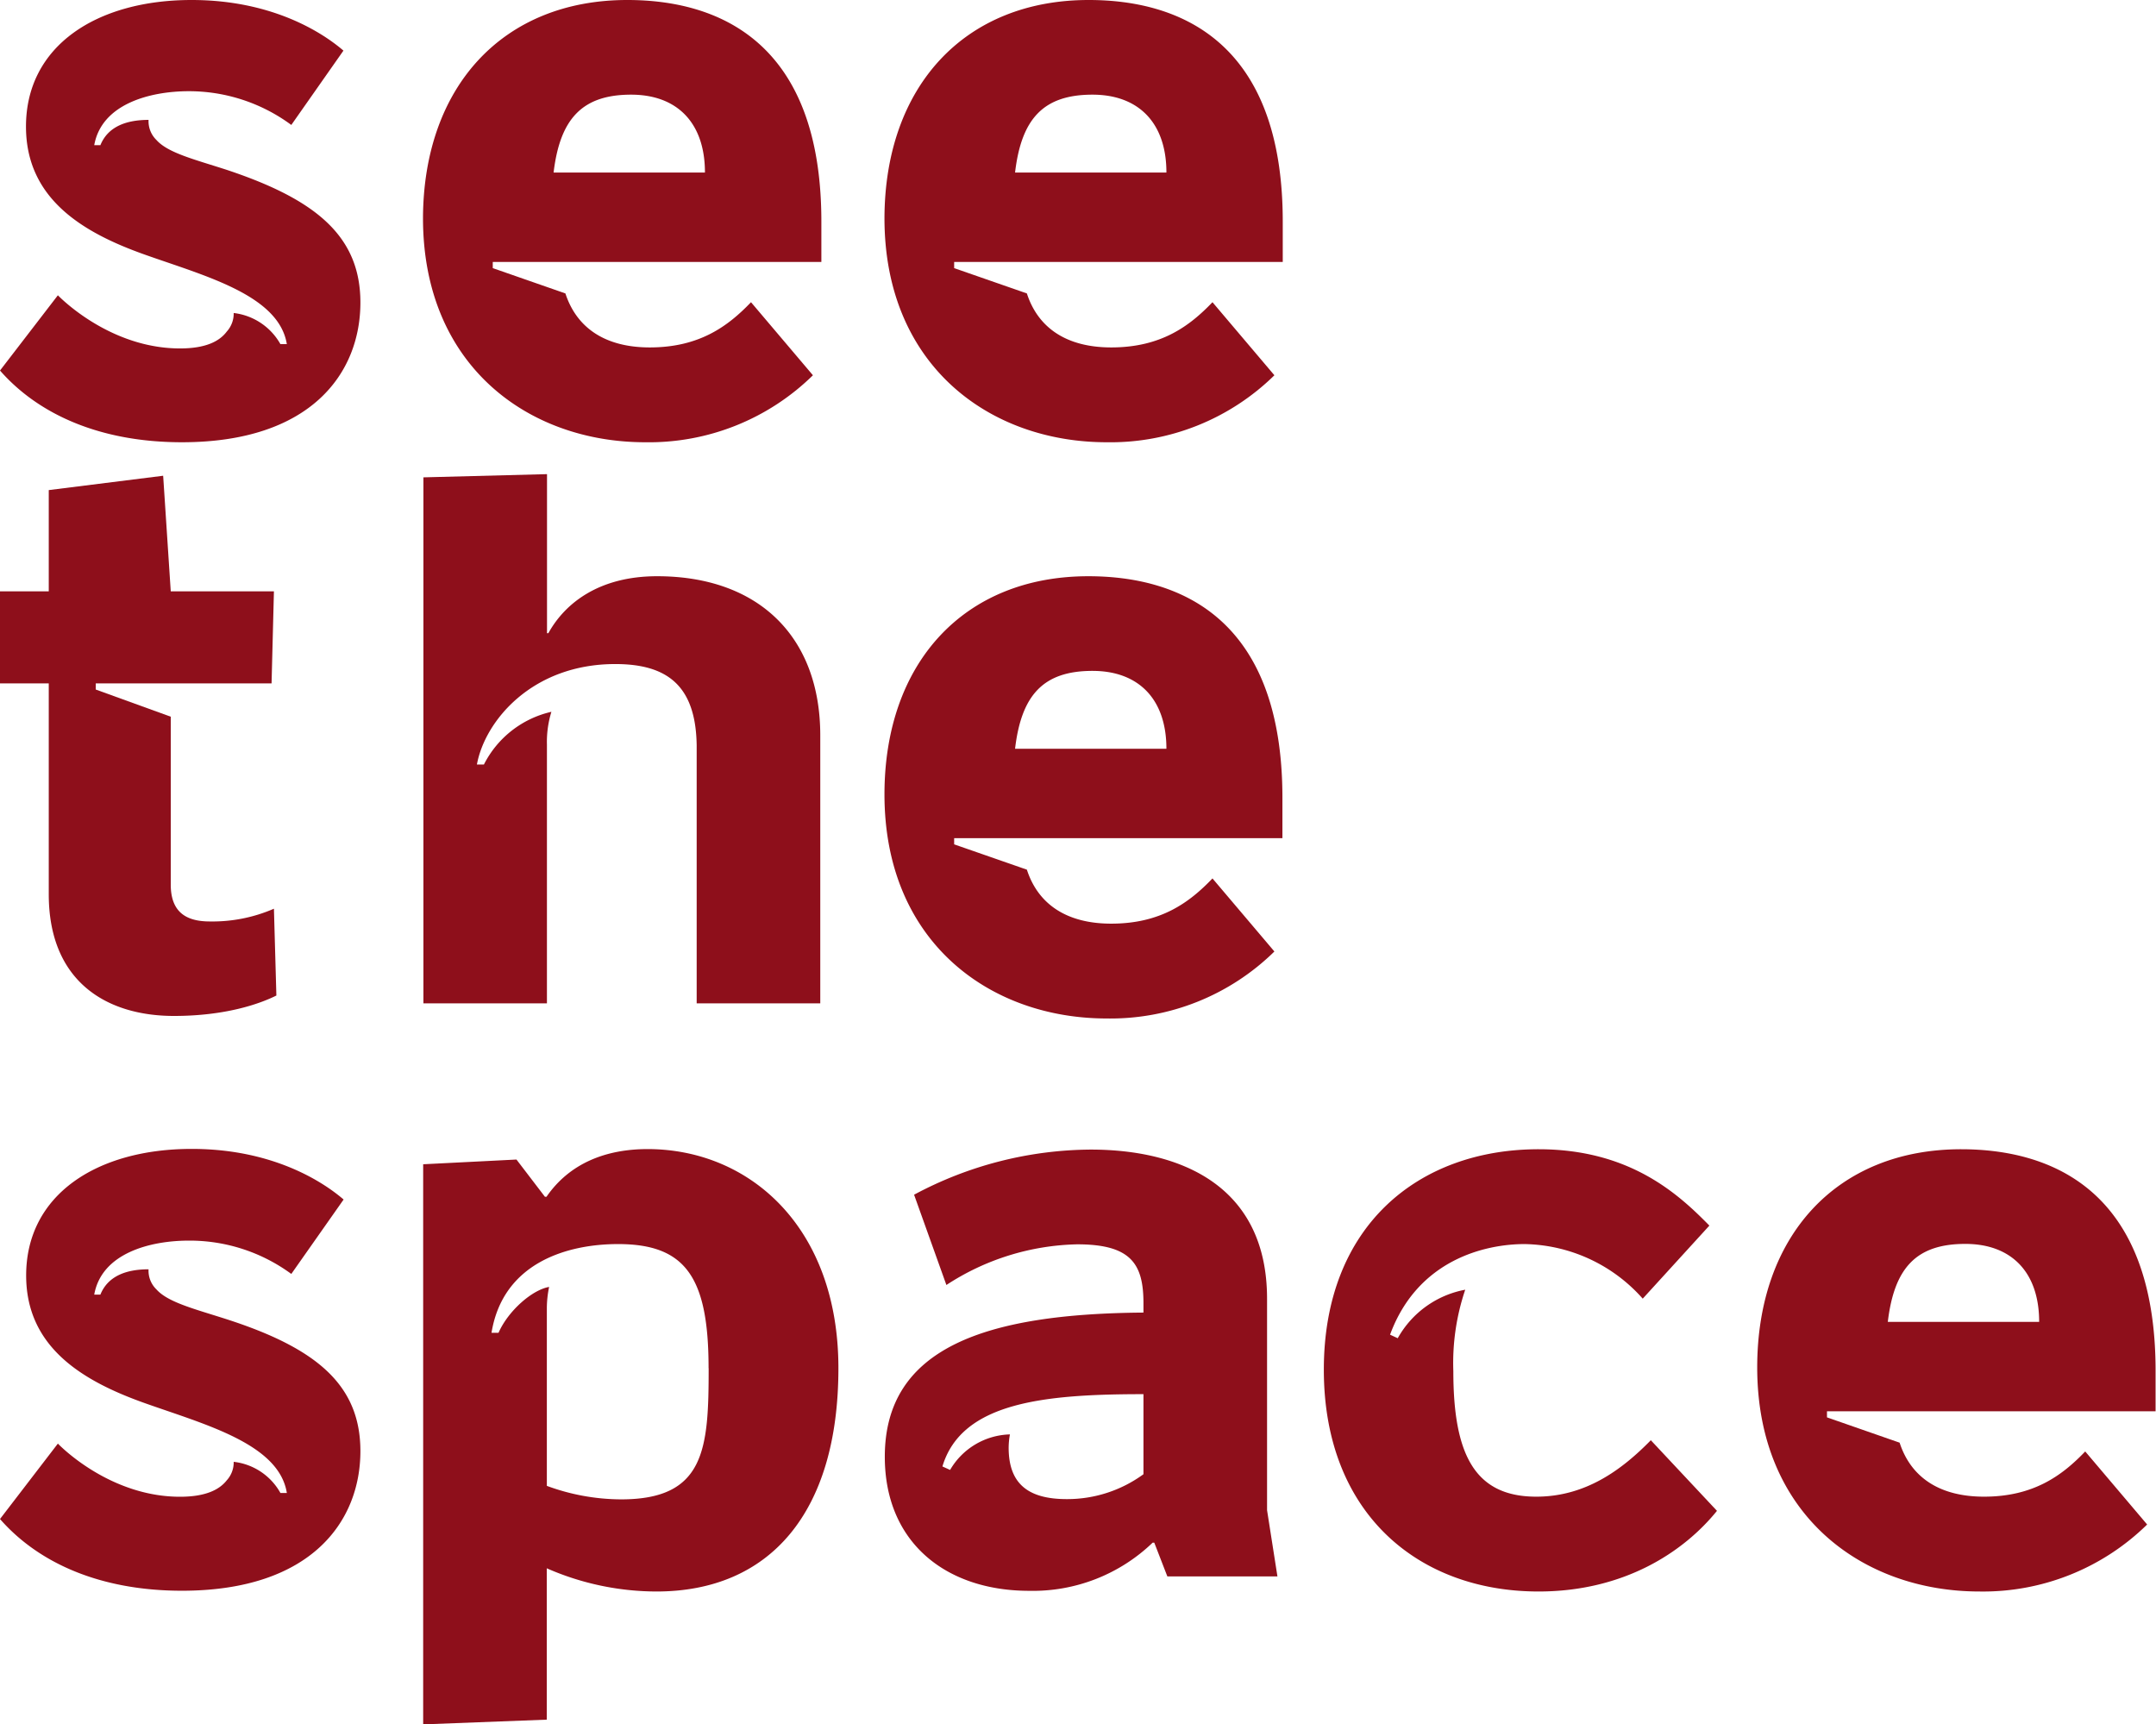 <svg xmlns="http://www.w3.org/2000/svg" viewBox="0 0 255.56 204.39"><defs><style>.cls-1{fill:#8e0f1b;}</style></defs><g id="Layer_2" data-name="Layer 2"><g id="Layer_1-2" data-name="Layer 1"><path class="cls-1" d="M32.76,118c-2,1-6.06,2.42-12.14,2.42-8,0-14.84-4.08-14.84-14.43V81H0V70.09H5.78v-12l13.56-1.7.9,13.7H32.47L32.19,81H11.35v.73l8.89,3.22v19.9c0,3.31,1.88,4.37,4.63,4.37a18.28,18.28,0,0,0,7.6-1.51Z"/><path class="cls-1" d="M97.23,87.17v31.76H82.58V88.35c-.1-7.12-3.53-9.64-9.65-9.64-9.86,0-15.45,6.73-16.4,11.91h.83a11.93,11.93,0,0,1,8-6.25,12.09,12.09,0,0,0-.53,3.88v30.68H50.19V56.58l14.65-.38V75.05H65c2-3.61,6.07-6.75,12.89-6.75C89.87,68.3,97.23,75.42,97.23,87.17Z"/><path class="cls-1" d="M113.1,99.35v.73l8.62,3c1.34,4.14,4.77,6.4,10,6.4,5.9,0,9.28-2.52,12-5.36l7.34,8.66a27.73,27.73,0,0,1-19.88,7.94c-13.86,0-26.34-9.08-26.34-26.56,0-15.55,9.39-25.86,24.17-25.86,10.53,0,23,4.69,23,26.26v4.79Zm7.22-10.6h17.94c0-5.92-3.33-9.23-8.76-9.23C123.66,79.52,121.07,82.39,120.32,88.75Z"/><path class="cls-1" d="M34.53,151a20.36,20.36,0,0,0-12.15-3.95c-4.51,0-10.33,1.45-11.21,6.4l.73,0c.92-2.28,3.2-3,5.71-3a3.08,3.08,0,0,0,.93,2.38c1.37,1.54,4.5,2.31,8.33,3.54,10.59,3.42,15.85,7.75,15.85,15.63,0,8.32-5.82,16.55-21.15,16.55-9.68,0-17-3.28-21.57-8.5l6.86-8.94c1.41,1.43,7,6.3,14.48,6.3,3,0,4.66-.82,5.54-1.95a3.14,3.14,0,0,0,.82-2.19,7.28,7.28,0,0,1,5.54,3.69H34c-.92-5.79-9.59-8.08-16.76-10.62-7.47-2.64-14.14-6.66-14.14-15.16,0-9.56,8.37-15,19.63-15,9.6,0,15.55,3.89,18,6Z"/><path class="cls-1" d="M99.38,162.17c0,17.22-8.21,26.47-21.57,26.47a32.49,32.49,0,0,1-13-2.75v17.94l-14.65.56V138l11.06-.56,3.37,4.41h.19c2.76-4,7.08-5.65,12-5.65C88.88,136.22,99.38,145.48,99.38,162.17Zm-15.39,0c0-10.77-2.72-14.71-10.73-14.71-6,0-13.64,2.19-15,10.52h.83c1.15-2.62,4-5.1,6-5.44a12.62,12.62,0,0,0-.27,2.58v21a25.64,25.64,0,0,0,8.74,1.6C83.59,177.75,84,171.75,84,162.17Z"/><path class="cls-1" d="M138.37,186.85l-1.55-4h-.19A20.47,20.47,0,0,1,122,188.56c-9.92,0-17.12-5.77-17.12-15.89,0-13,12.08-16.95,30.66-17.09v-1.09c0-4.66-1.45-7-7.85-7a29.38,29.38,0,0,0-15.51,4.82l-3.83-10.7a44.78,44.78,0,0,1,20.94-5.35c10.59,0,20.9,4.23,20.9,17.69V179l1.23,7.85Zm-11.92-9.16a15.32,15.32,0,0,0,9.09-2.95v-9.49c-11.74,0-21.55.95-23.83,8.57l.91.41a8.46,8.46,0,0,1,7.09-4.21,9.29,9.29,0,0,0-.15,1.57C119.56,175.83,121.82,177.69,126.45,177.69Z"/><path class="cls-1" d="M203.52,179.08c-3.93,4.86-11,9.56-21.15,9.56-14.24,0-25.45-9.25-25.45-26.29s11.21-26.13,25.45-26.13c10.82,0,16.57,5.3,20.25,9.05l-7.9,8.66a19.12,19.12,0,0,0-14-6.47c-4.6,0-12.66,1.8-15.95,10.74l.91.42a11.58,11.58,0,0,1,8-5.75,27.1,27.1,0,0,0-1.41,9.65c0,9.81,2.49,14.88,9.83,14.88,5.83,0,10.12-3.16,13.58-6.69Z"/><path class="cls-1" d="M216.56,167.28V168l8.61,3c1.35,4.15,4.78,6.4,10,6.4,5.89,0,9.28-2.52,12-5.36l7.34,8.66a27.76,27.76,0,0,1-19.88,7.94c-13.86,0-26.34-9.07-26.34-26.56,0-15.55,9.39-25.86,24.17-25.86,10.52,0,23.05,4.69,23.05,26.26v4.8Zm7.21-10.6h17.94c0-5.93-3.33-9.24-8.75-9.24C227.11,147.44,224.53,150.31,223.77,156.68Z"/><path class="cls-1" d="M34.53,14.81a20.42,20.42,0,0,0-12.15-4c-4.51,0-10.33,1.46-11.21,6.4l.73,0c.92-2.28,3.2-3,5.71-3a3.1,3.1,0,0,0,.93,2.38c1.37,1.54,4.5,2.3,8.33,3.54C37.46,23.65,42.72,28,42.72,35.86c0,8.33-5.82,16.56-21.15,16.56-9.68,0-17-3.29-21.57-8.5L6.86,35c1.41,1.42,7,6.3,14.48,6.3,3,0,4.66-.82,5.54-2a3.16,3.16,0,0,0,.82-2.2,7.33,7.33,0,0,1,5.54,3.69H34C33.06,35,24.39,32.74,17.22,30.2,9.75,27.56,3.08,23.53,3.08,15c0-9.56,8.37-15,19.63-15,9.6,0,15.55,3.89,18,6Z"/><path class="cls-1" d="M58.41,31.05v.73l8.61,3c1.35,4.14,4.78,6.4,10,6.4,5.89,0,9.28-2.52,12-5.36l7.34,8.66a27.74,27.74,0,0,1-19.88,7.94c-13.86,0-26.34-9.08-26.34-26.56C50.19,10.31,59.58,0,74.36,0c10.52,0,23,4.69,23,26.26v4.79Zm7.21-10.6H83.56c0-5.92-3.32-9.23-8.75-9.23C69,11.22,66.38,14.09,65.62,20.45Z"/><path class="cls-1" d="M113.1,31.05v.73l8.62,3c1.34,4.14,4.77,6.4,10,6.4,5.9,0,9.28-2.52,12-5.36l7.34,8.66a27.73,27.73,0,0,1-19.88,7.94c-13.86,0-26.34-9.08-26.34-26.56C104.88,10.31,114.27,0,129.05,0c10.53,0,23,4.69,23,26.26v4.79Zm7.22-10.6h17.94c0-5.92-3.33-9.23-8.76-9.23C123.66,11.22,121.07,14.09,120.32,20.45Z"/></g></g></svg>